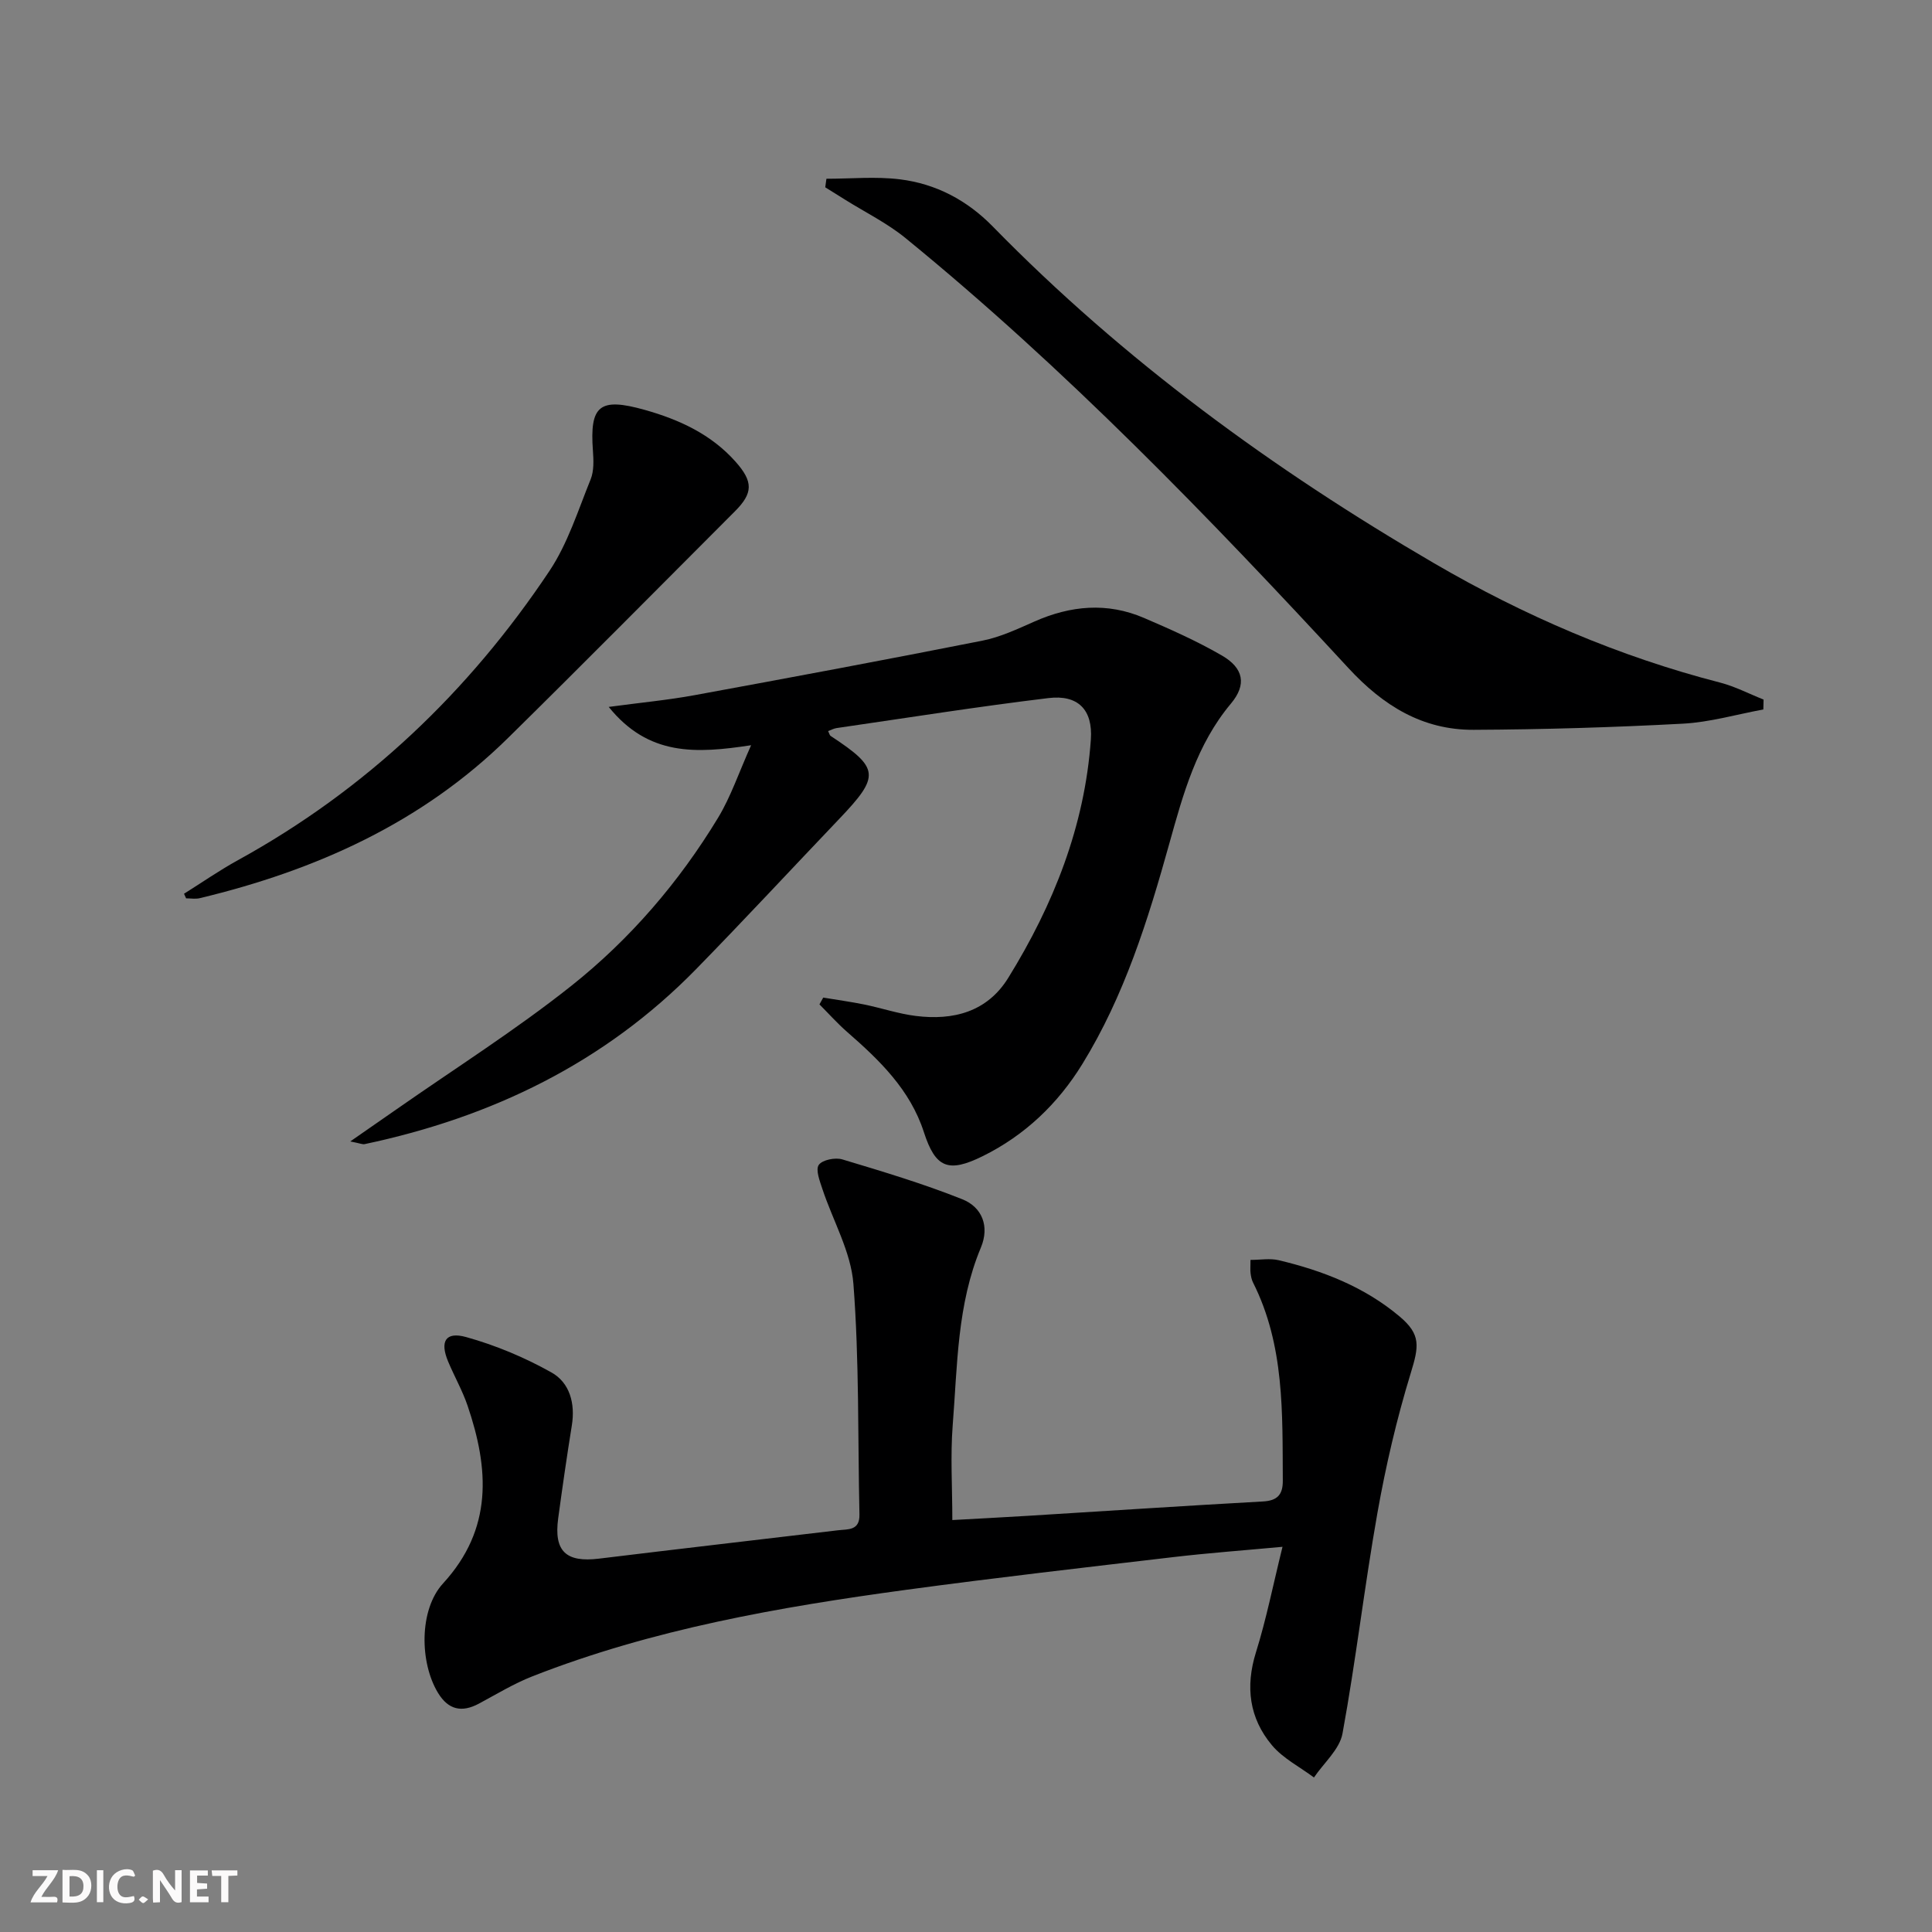 <svg enable-background="new 0 0 400 400" viewBox="0 0 400 400" xmlns="http://www.w3.org/2000/svg"><rect x="0" y="0" width="400" height="400" fill="#808080" stroke="none"/><g fill="#fbfafa"><path d="m37.59 393.81c-.92.31-1.52.05-2-.78-.7-1.2-1.52-2.34-2.47-3.78v4.59c-.55.03-.95.05-1.41.07-.03-.37-.06-.64-.06-.91 0-1.91 0-3.81 0-5.7 1.13-.41 1.77-.03 2.29.91.62 1.11 1.38 2.14 2.31 3.19v-4.2h1.35v6.61z"/><path d="m12.94 393.88v-6.75c1.9.19 3.93-.54 5.37 1.29.8 1.01.78 2.88.03 3.97-1.37 1.97-3.4 1.51-5.4 1.49m1.45-1.22c2.04.12 2.92-.58 2.89-2.21-.03-1.51-.98-2.19-2.89-2z"/><path d="m11.81 393.87h-5.49c.68-2.18 2.47-3.48 3.51-5.45h-3.08v-1.21h5.29c-.71 2.13-2.44 3.48-3.47 5.51.86 0 1.63.04 2.39-.01.79-.05 1.14.21.85 1.16"/><path d="m39.33 393.86v-6.61h3.7v1.07h-2.22v1.52c.68.04 1.34.09 2.07.13v1.07c-.72.05-1.38.09-2.1.14v1.48h2.4v1.19h-3.85z"/><path d="m27.71 388.56c-1.15-.3-2.46-.61-3.1.64-.37.73-.41 1.93-.06 2.67.63 1.35 1.99.93 3.17.68.35.94-.01 1.32-.93 1.46-1.62.25-3.05-.27-3.76-1.48-.73-1.25-.6-3.03.31-4.17.88-1.11 2.71-1.7 4-1.16.32.13.44.74.65 1.12-.1.08-.19.16-.28.24"/><path d="m49.15 387.24v1.07c-.59.02-1.17.05-1.87.08v5.44h-1.48v-5.44h-1.85c-.05-.4-.08-.73-.13-1.15z"/><path d="m20.06 387.21h1.33v6.62h-1.33z"/><path d="m30.68 393.25c-.49.38-.8.79-1.05.76-.32-.05-.6-.45-.9-.7.26-.24.51-.64.8-.67.29-.04.62.3 1.15.61"/></g><path d="m197.17 314.71c5.04-.28 10.3-.55 15.55-.87 16.26-1 32.52-2.08 48.79-2.98 3.02-.17 4.1-1.48 4.08-4.31-.09-13.97.39-28.01-6.16-41.01-.29-.58-.43-1.26-.51-1.91-.09-.65-.02-1.31-.02-2.78 2.06 0 4.03-.36 5.82.06 9.13 2.16 17.78 5.53 25.05 11.65 4.46 3.75 4.01 6.19 2.3 11.76-2.9 9.46-5.16 19.17-6.89 28.92-2.69 15.17-4.45 30.51-7.23 45.67-.6 3.28-3.87 6.08-5.91 9.1-2.94-2.2-6.41-3.95-8.7-6.68-4.68-5.59-5.54-12.08-3.31-19.23 2.16-6.91 3.57-14.06 5.5-21.85-8.11.75-15.33 1.28-22.51 2.12-18.47 2.17-36.95 4.28-55.38 6.78-26.35 3.58-52.5 8.14-77.42 17.92-3.84 1.51-7.42 3.69-11.07 5.65-3.55 1.9-6.33 1.28-8.46-2.22-3.82-6.27-3.95-17.22 1.03-22.66 10.38-11.31 9.53-23.75 5.08-36.83-1.07-3.13-2.74-6.06-4.02-9.12-1.74-4.15-.55-6.25 3.71-5.07 6.12 1.7 12.14 4.22 17.68 7.33 3.79 2.12 4.96 6.43 4.22 10.98-1.03 6.39-1.95 12.79-2.82 19.2-.93 6.84 1.6 9.2 8.44 8.37 16.48-2.01 32.98-3.91 49.47-5.87 2.07-.25 4.53.12 4.46-3.26-.35-15.92-.03-31.9-1.25-47.75-.51-6.68-4.26-13.1-6.43-19.68-.54-1.63-1.44-3.96-.74-4.96.74-1.05 3.41-1.58 4.87-1.14 8.36 2.51 16.76 5.03 24.86 8.26 4.08 1.63 5.67 5.59 3.83 10-4.93 11.78-4.85 24.36-5.83 36.73-.5 6.4-.08 12.87-.08 19.68z" fill="#000001"/><path d="m170.44 206.54c2.83.47 5.68.86 8.49 1.43 3.57.73 7.07 1.92 10.67 2.37 7.77.97 14.77-.82 19.14-7.87 9.37-15.15 15.84-31.42 17.11-49.35.44-6.21-2.69-9.33-8.78-8.59-14.66 1.77-29.25 4.09-43.86 6.21-.59.09-1.15.4-1.76.62.24.46.3.86.53 1.01 10.13 6.67 10.28 8.26 1.76 17.19-9.88 10.36-19.62 20.86-29.63 31.1-18.97 19.4-42.31 30.66-68.62 36.22-.43.09-.94-.16-2.97-.56 3.79-2.63 6.67-4.62 9.53-6.62 12.11-8.47 24.66-16.4 36.22-25.58 12.16-9.66 22.32-21.47 30.41-34.83 2.61-4.31 4.24-9.21 6.83-15-11.43 1.75-21.25 2.27-29.48-7.93 6.58-.89 12.21-1.41 17.76-2.43 19.89-3.65 39.78-7.36 59.61-11.29 3.7-.73 7.26-2.41 10.75-3.95 7.51-3.33 15.09-4.03 22.71-.75 5.48 2.35 10.96 4.79 16.11 7.77 4.53 2.62 5.17 6.03 1.89 9.95-7.09 8.46-9.89 18.69-12.75 28.94-4.42 15.87-9.32 31.57-18.03 45.71-5.06 8.22-11.9 14.76-20.64 19.07-7.15 3.53-9.77 2.39-12.16-4.98-2.84-8.78-9.17-14.89-15.87-20.73-2.03-1.77-3.84-3.81-5.75-5.72.26-.47.52-.94.78-1.41z" fill="#000001"/><path d="m365.08 146.89c-5.56 1.02-11.09 2.65-16.69 2.94-14.41.77-28.85 1.2-43.29 1.27-10.59.05-18.74-5-25.93-12.79-28.94-31.32-58.56-61.98-91.67-89-3.82-3.12-8.37-5.36-12.59-8-1.35-.85-2.7-1.69-4.05-2.53.08-.59.16-1.18.24-1.77 5.08 0 10.22-.5 15.23.12 7.45.92 13.9 4.33 19.22 9.77 27.07 27.69 58.05 50.3 91.39 69.73 18.59 10.83 38.25 19.3 59.18 24.69 3.1.8 6.01 2.33 9.01 3.52-.02.68-.04 1.37-.05 2.05z" fill="#000001"/><path d="m38.1 185.04c3.72-2.33 7.34-4.85 11.18-6.96 26.49-14.58 47.78-34.84 64.47-59.86 3.8-5.69 5.92-12.53 8.53-18.96.71-1.75.62-3.95.48-5.91-.7-9.42 1.36-11.12 10.72-8.49 7.15 2.01 13.76 5.05 18.8 10.72 3.73 4.19 3.62 6.54-.14 10.3-15.65 15.66-31.21 31.41-46.99 46.94-17.84 17.55-39.79 27.38-63.8 33.14-.89.21-1.88.03-2.82.03-.14-.33-.29-.64-.43-.95z" fill="#000001"/></svg>
